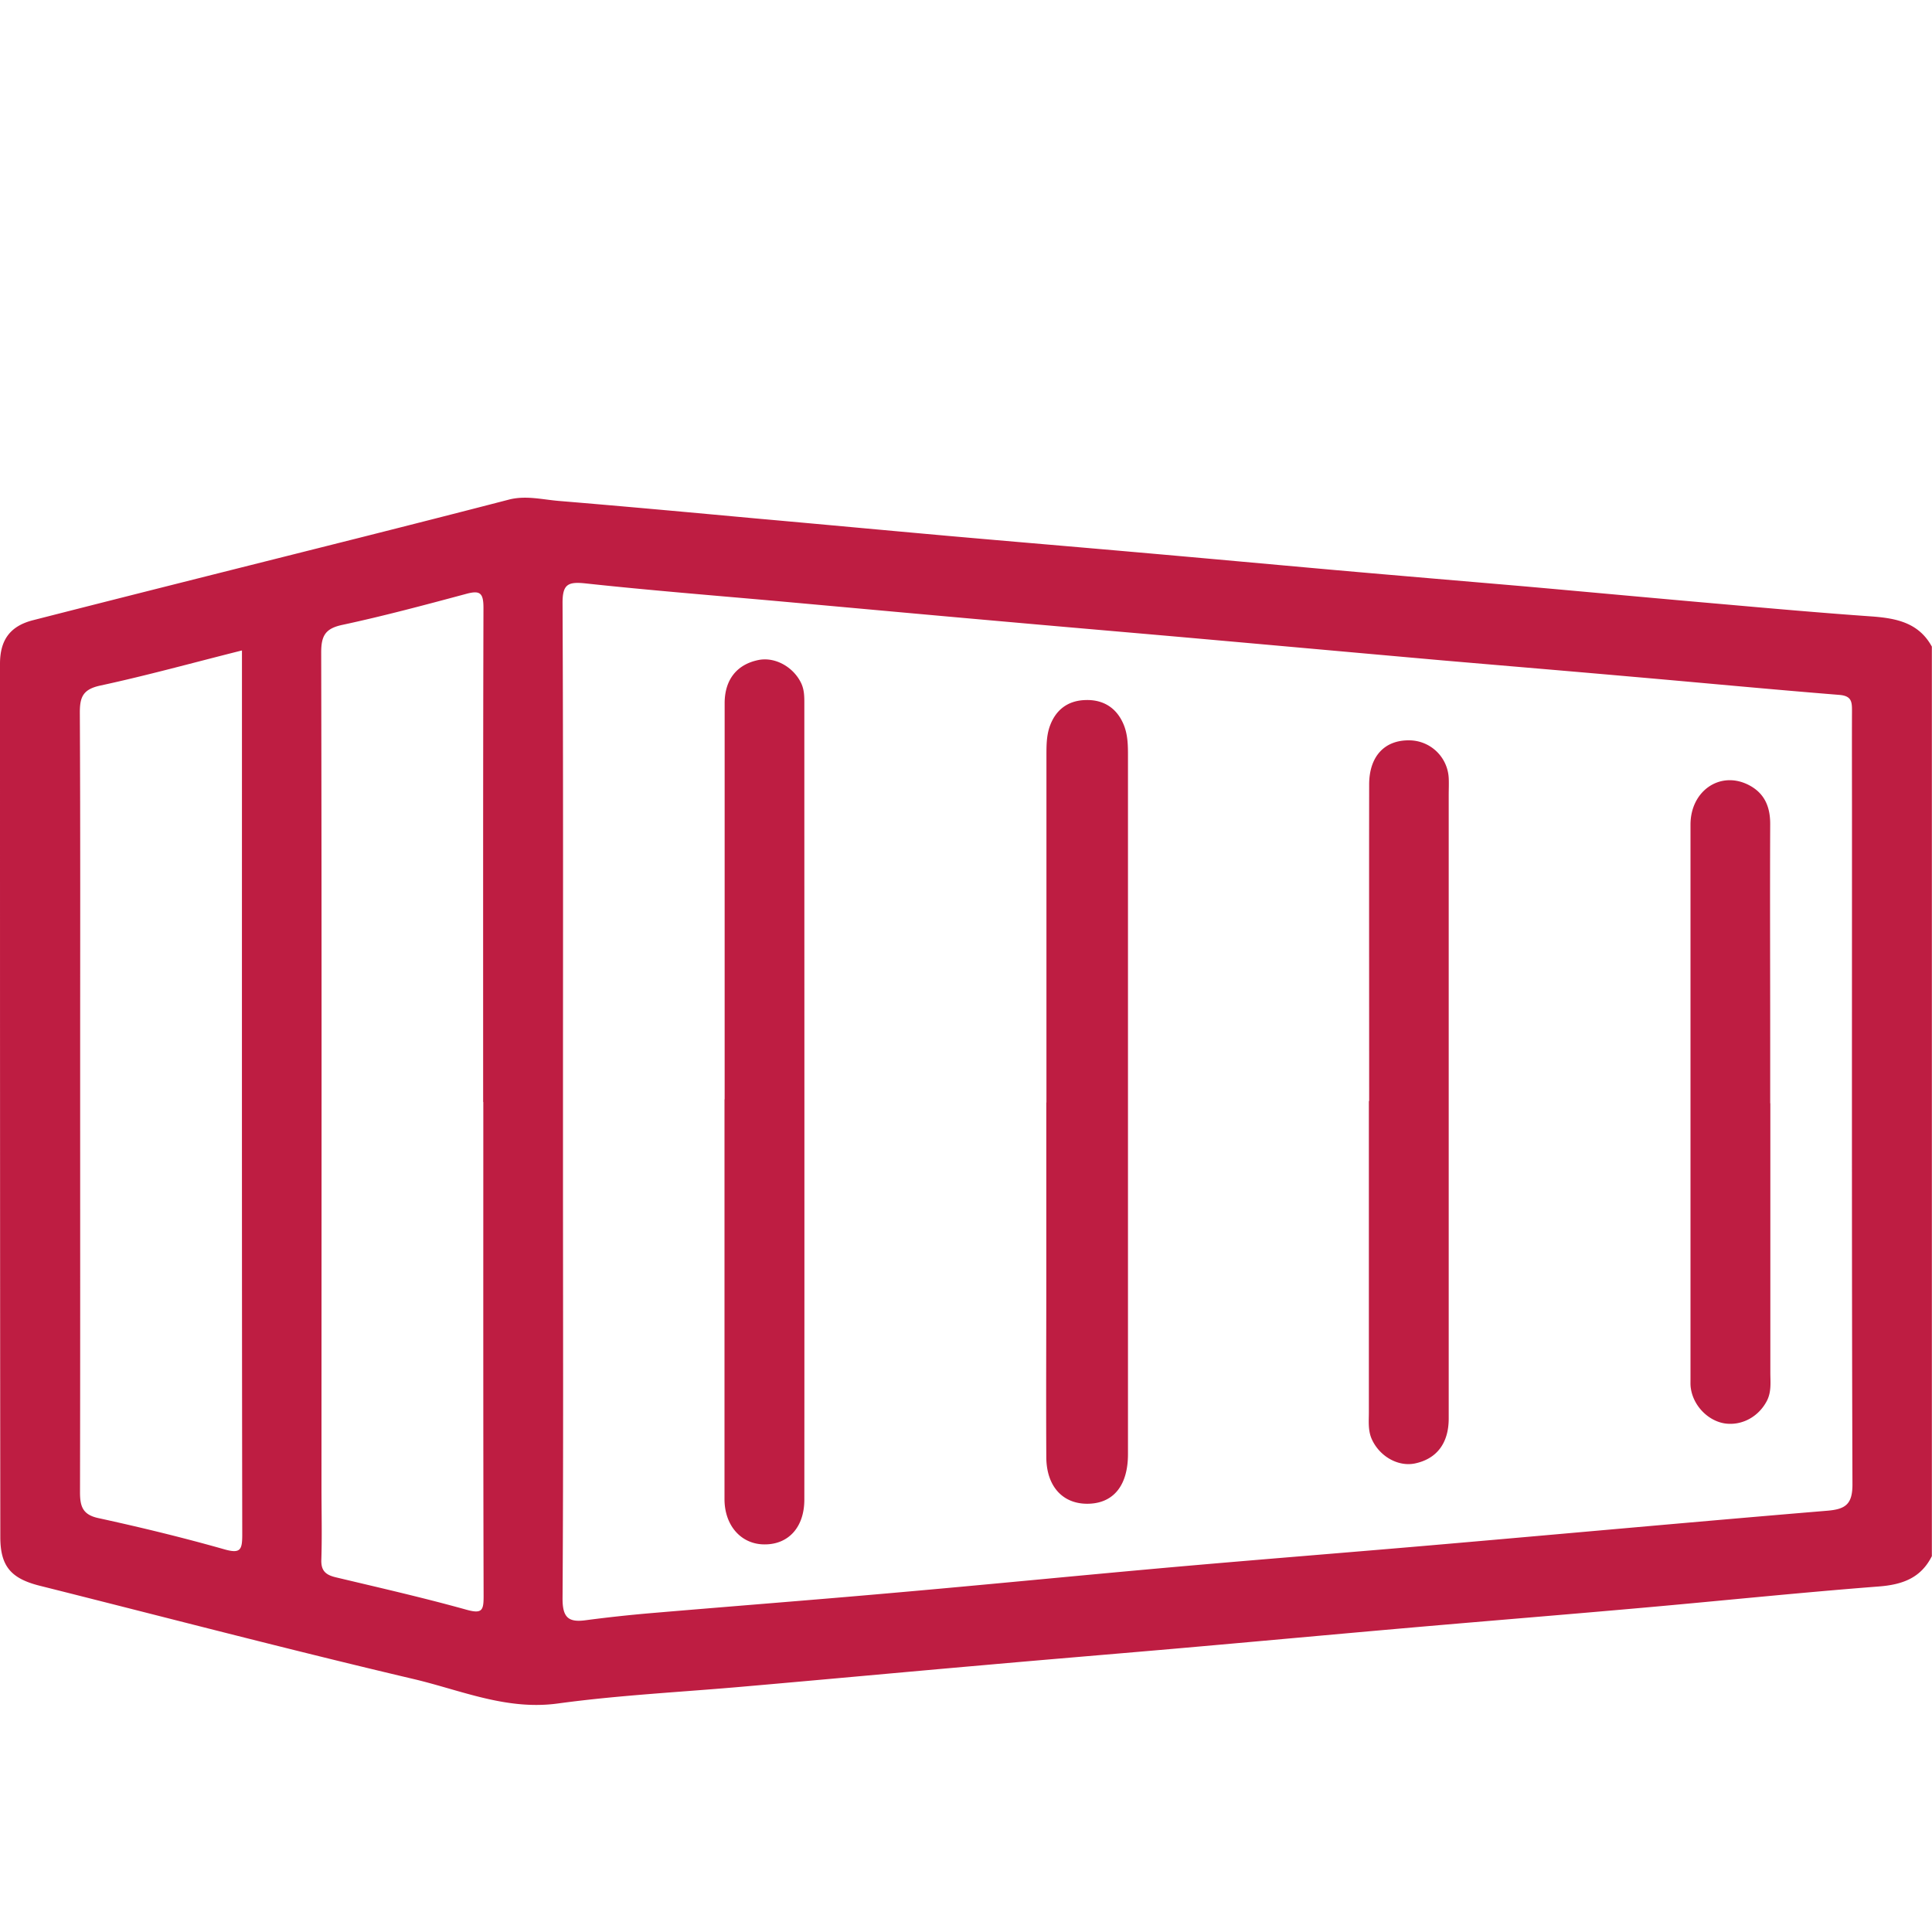 <svg width="80" height="80" fill="none" xmlns="http://www.w3.org/2000/svg"><path d="M80 64.425c-.456.919-1.225 1.194-2.219 1.269-3.237.25-6.469.587-9.706.875-3.156.281-6.319.537-9.481.812-3.369.294-6.732.606-10.094.9-2.587.225-5.181.438-7.769.669-3.287.287-6.575.594-9.862.881-2.588.231-5.194.356-7.763.706-2.137.294-4.019-.55-5.981-1.012C11.95 68.306 6.8 66.956 1.644 65.662.45 65.362.013 64.85.013 63.644 0 51.594 0 39.544 0 27.487c0-.98.412-1.562 1.369-1.806 4.519-1.156 9.043-2.287 13.562-3.425 2.05-.518 4.094-1.037 6.144-1.569.7-.18 1.387 0 2.081.057 2.719.225 5.431.475 8.15.725 2.663.237 5.332.487 7.994.725 2.613.231 5.231.45 7.844.681 2.718.238 5.431.488 8.15.731 2.612.231 5.231.45 7.844.675 2.743.244 5.487.5 8.224.738 2.044.181 4.088.362 6.138.506 1.019.075 1.95.256 2.494 1.25v37.65H80ZM23.312 45.581v2.813c0 5.937.02 11.869-.018 17.806 0 .8.262.987.975.888a59.389 59.389 0 0 1 2.787-.3c3.313-.282 6.631-.538 9.944-.832 3.775-.331 7.55-.706 11.331-1.044 3.856-.343 7.713-.643 11.569-.98 5.256-.457 10.506-.938 15.762-1.376.75-.062 1.05-.262 1.044-1.106-.031-9.188-.019-18.375-.019-27.563 0-1.48-.006-2.968 0-4.45 0-.368-.012-.618-.512-.662-2.875-.231-5.744-.506-8.619-.756-2.612-.231-5.231-.45-7.843-.675-3.313-.294-6.626-.594-9.938-.888-2.587-.231-5.181-.45-7.769-.681-3.262-.287-6.525-.587-9.781-.881-2.663-.238-5.331-.45-7.994-.738-.719-.075-.937.044-.937.806.031 6.87.018 13.744.018 20.613v.006Zm-3.306.044c0-6.819-.006-13.637.013-20.456 0-.631-.15-.732-.725-.575-1.7.456-3.4.912-5.119 1.281-.706.15-.875.45-.875 1.144.025 11.531.012 23.062.012 34.593 0 .988.026 1.982-.006 2.97-.018.462.182.63.594.73 1.813.432 3.625.844 5.419 1.344.65.181.706.019.706-.562-.019-6.819-.012-13.638-.012-20.456l-.007-.013Zm-10-18.688c-1.994.5-3.912 1.032-5.85 1.45-.731.157-.856.482-.85 1.157.025 4.893.013 9.787.013 14.681 0 5.856.006 11.712-.006 17.569 0 .594.118.931.768 1.069 1.744.38 3.475.8 5.194 1.287.675.194.756.037.756-.594-.019-11.893-.012-23.787-.012-35.681v-.938h-.013Z" fill="#BE1D42"/><path d="M30.006 45.519v-16.4c0-.975.506-1.606 1.394-1.788.694-.143 1.462.288 1.781.97.125.274.125.555.125.837 0 10.987.007 21.968 0 32.956 0 1.144-.656 1.862-1.65 1.856-.962 0-1.656-.775-1.656-1.875V45.52h.006ZM43.331 45.65V31.288c0-.394 0-.782.119-1.157.237-.725.756-1.125 1.5-1.143.737-.025 1.3.325 1.587 1.037.157.394.17.806.17 1.225v28.963c0 1.25-.557 1.987-1.55 2.05-1.1.068-1.826-.67-1.832-1.925-.013-2.42 0-4.838 0-7.263v-7.419l.006-.006ZM56.694 45.594c0-4.369-.006-8.738 0-13.106 0-1.17.638-1.844 1.656-1.832a1.645 1.645 0 0 1 1.638 1.557c.012.23 0 .468 0 .7v25.825c0 1.025-.5 1.675-1.406 1.862-.688.138-1.444-.287-1.77-.987-.174-.37-.13-.763-.13-1.15V45.588l.012.006ZM73.306 45.681v11.163c0 .387.05.775-.137 1.15-.338.662-1.025 1.043-1.731.95-.7-.1-1.32-.725-1.425-1.463-.02-.125-.013-.262-.013-.387v-22.95c0-1.382 1.2-2.22 2.362-1.663.688.331.944.906.938 1.656-.013 2.938 0 5.882 0 8.82v2.73l.006-.006Z" fill="#BE1D42"/></svg>